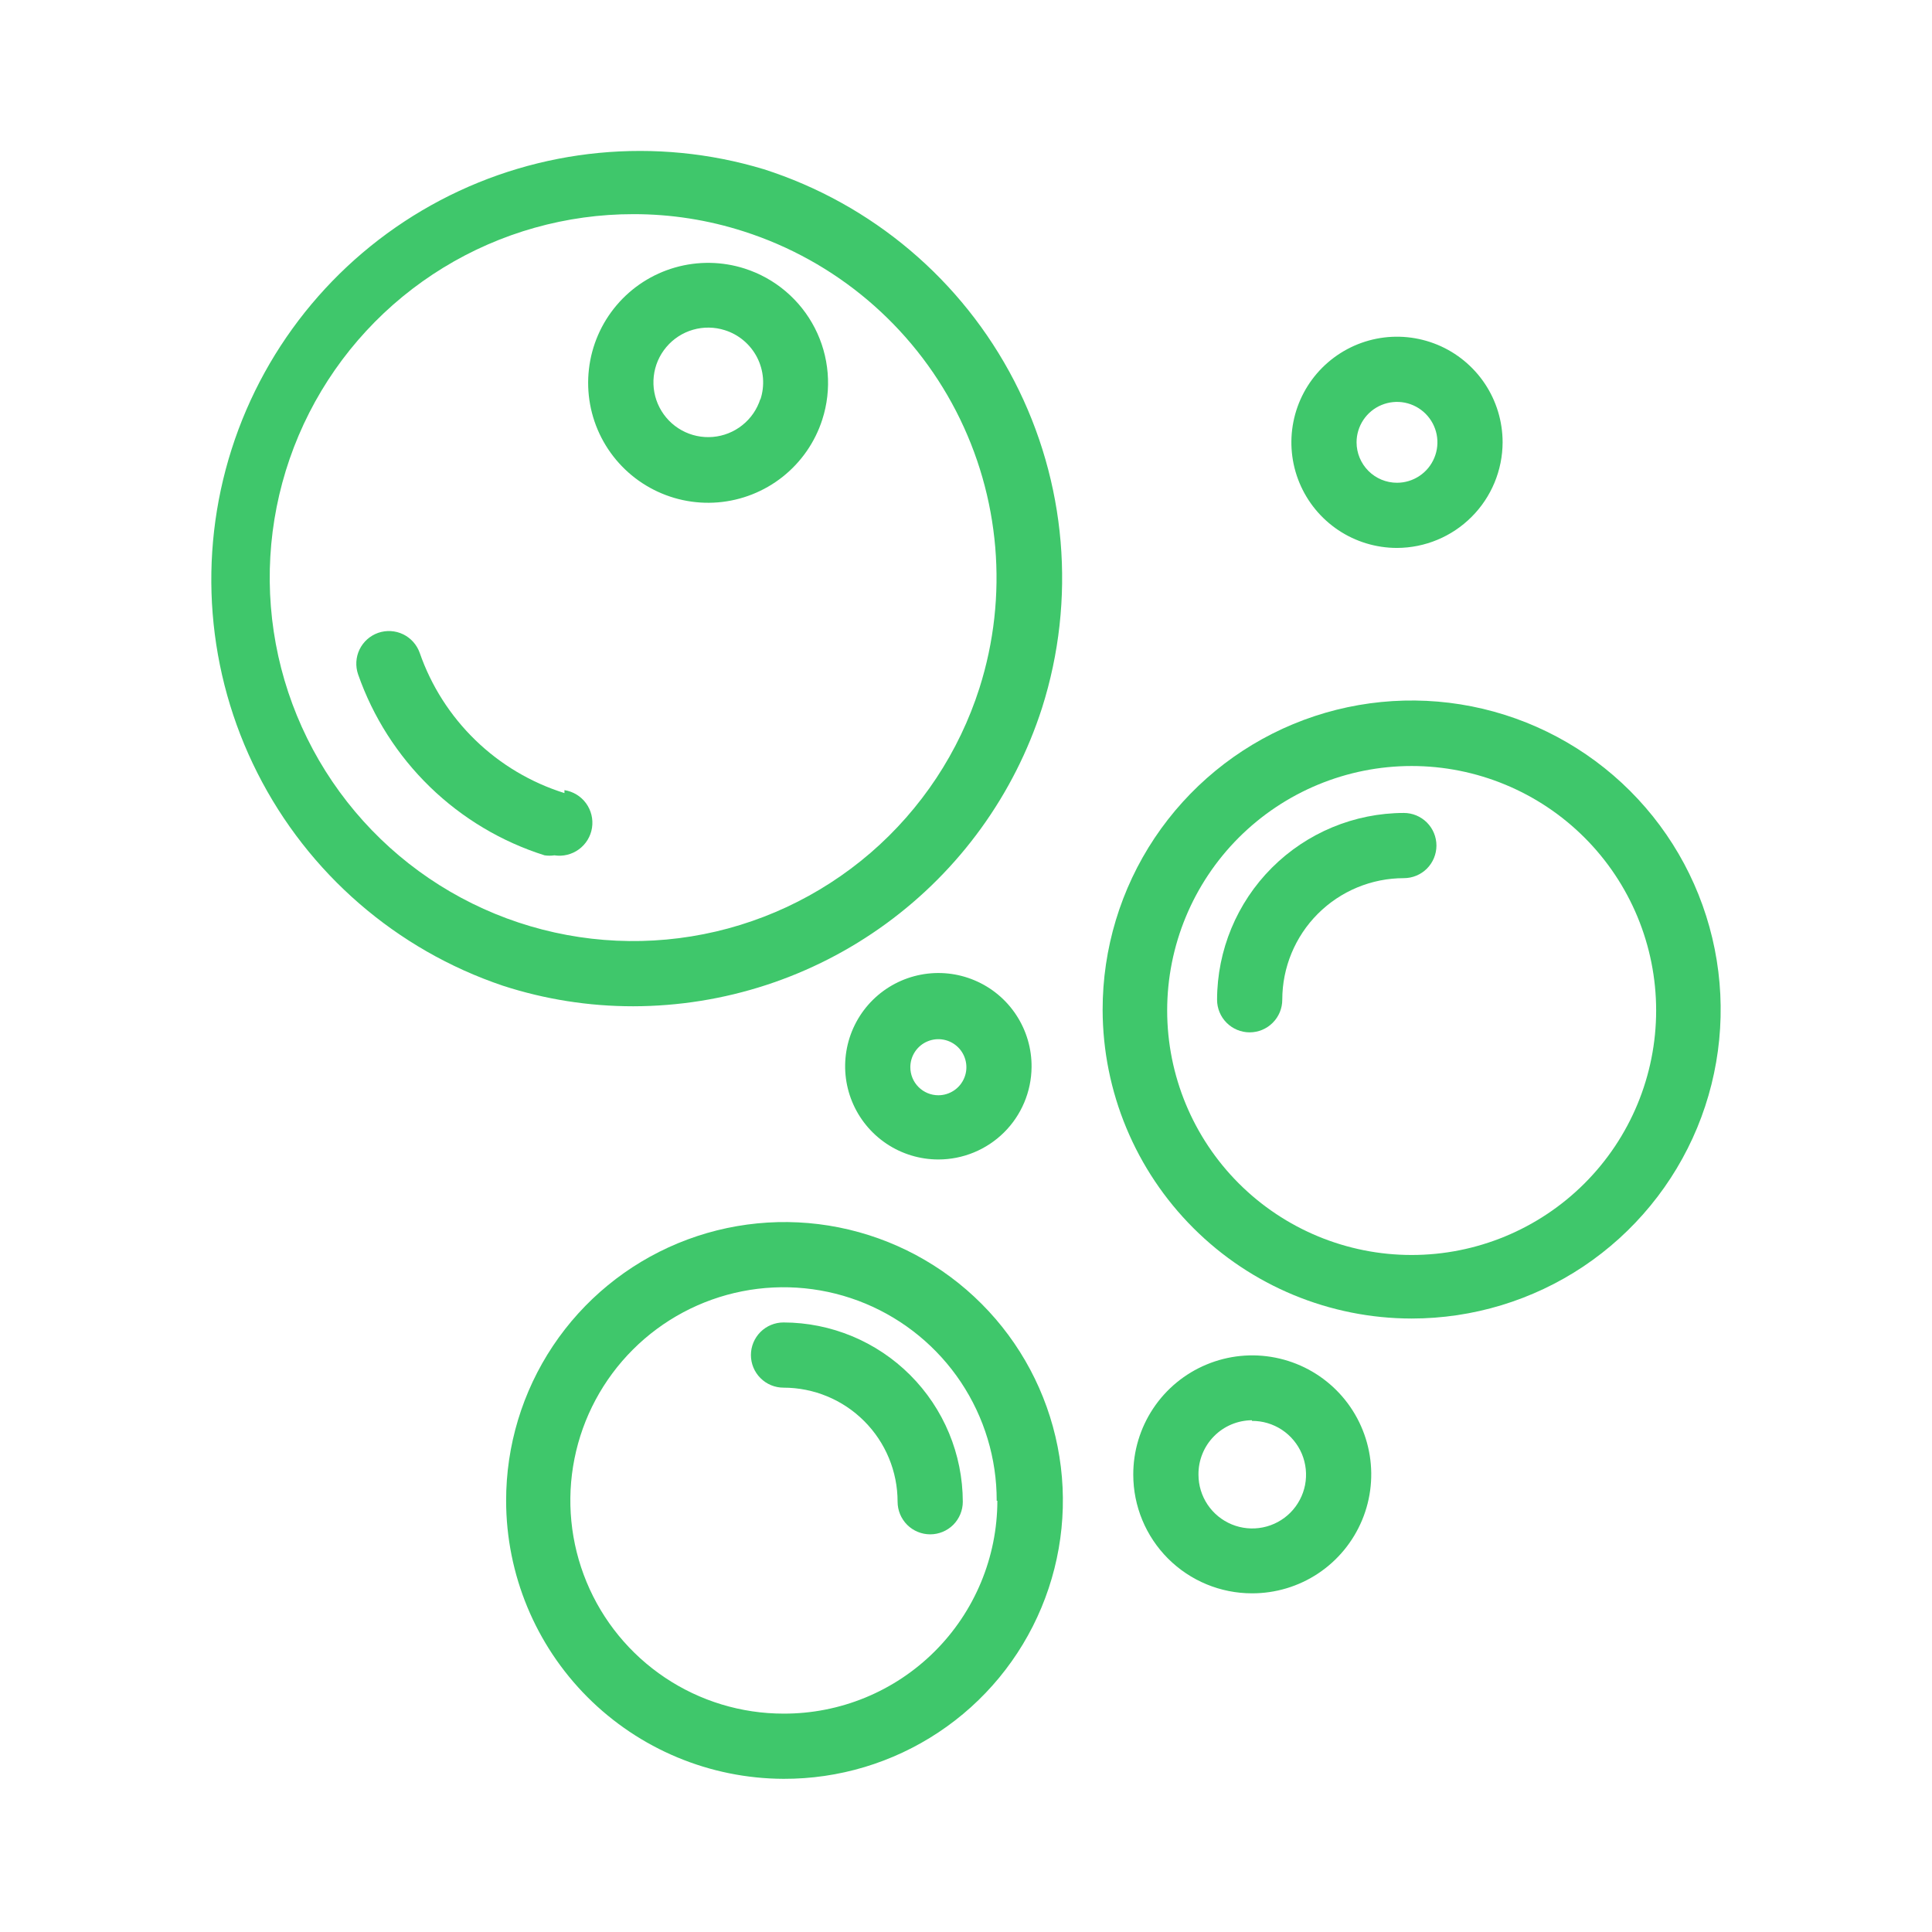 <?xml version="1.0" encoding="UTF-8"?> <svg xmlns="http://www.w3.org/2000/svg" width="64" height="64" viewBox="0 0 64 64" fill="none"><path d="M25.296 5.604C21.729 4.529 17.883 4.899 14.586 6.634C11.289 8.37 8.806 11.331 7.673 14.88C6.54 18.429 6.846 22.281 8.527 25.606C10.208 28.931 13.128 31.462 16.658 32.653C18.053 33.106 19.511 33.335 20.977 33.334C23.989 33.33 26.922 32.372 29.355 30.596C31.788 28.821 33.596 26.32 34.518 23.453C35.658 19.863 35.327 15.968 33.599 12.621C31.87 9.275 28.884 6.751 25.296 5.604ZM32.445 22.795C31.769 24.913 30.519 26.803 28.835 28.255C27.15 29.706 25.097 30.663 22.902 31.019C20.706 31.375 18.456 31.116 16.399 30.271C14.342 29.426 12.559 28.027 11.249 26.231C9.938 24.435 9.15 22.311 8.973 20.094C8.796 17.877 9.236 15.655 10.244 13.673C11.253 11.691 12.79 10.028 14.687 8.866C16.583 7.705 18.764 7.092 20.988 7.094C22.227 7.093 23.458 7.286 24.638 7.666C27.677 8.64 30.206 10.78 31.67 13.616C33.133 16.452 33.412 19.753 32.445 22.795Z" fill="#3FC76B"></path><path d="M36.526 33.453C36.532 36.165 37.613 38.764 39.532 40.681C41.45 42.598 44.051 43.676 46.763 43.678C48.788 43.678 50.768 43.078 52.452 41.953C54.135 40.827 55.447 39.228 56.222 37.357C56.996 35.486 57.198 33.427 56.802 31.441C56.407 29.455 55.431 27.631 53.998 26.199C52.565 24.768 50.74 23.794 48.754 23.4C46.767 23.007 44.709 23.211 42.838 23.987C40.968 24.764 39.37 26.078 38.246 27.762C37.123 29.447 36.524 31.427 36.526 33.453ZM46.763 25.375C48.911 25.375 50.971 26.229 52.49 27.747C54.009 29.266 54.862 31.326 54.862 33.474C54.862 35.622 54.009 37.682 52.49 39.201C50.971 40.719 48.911 41.573 46.763 41.573C44.615 41.573 42.555 40.719 41.036 39.201C39.518 37.682 38.664 35.622 38.664 33.474C38.664 31.326 39.518 29.266 41.036 27.747C42.555 26.229 44.615 25.375 46.763 25.375Z" fill="#3FC76B"></path><path d="M16.766 49.715C16.769 52.153 17.737 54.491 19.459 56.217C21.181 57.943 23.517 58.917 25.955 58.926C27.781 58.932 29.568 58.396 31.089 57.386C32.61 56.377 33.797 54.938 34.499 53.253C35.202 51.568 35.389 49.712 35.035 47.921C34.682 46.13 33.806 44.483 32.516 43.191C31.227 41.898 29.583 41.018 27.792 40.66C26.002 40.303 24.146 40.486 22.459 41.184C20.772 41.883 19.331 43.066 18.317 44.585C17.304 46.104 16.764 47.889 16.766 49.715ZM33.039 49.715C33.038 50.643 32.853 51.562 32.496 52.419C32.139 53.276 31.617 54.054 30.959 54.709C30.301 55.364 29.521 55.883 28.662 56.236C27.803 56.589 26.884 56.769 25.955 56.766C24.558 56.766 23.192 56.352 22.031 55.575C20.869 54.798 19.964 53.695 19.43 52.404C18.896 51.113 18.756 49.692 19.03 48.322C19.303 46.952 19.977 45.694 20.966 44.706C21.954 43.719 23.214 43.047 24.584 42.776C25.955 42.505 27.375 42.646 28.666 43.182C29.956 43.719 31.058 44.626 31.833 45.788C32.607 46.951 33.02 48.318 33.017 49.715H33.039Z" fill="#3FC76B"></path><path d="M41.397 34.198C41.683 34.198 41.958 34.084 42.16 33.881C42.363 33.679 42.477 33.404 42.477 33.118C42.477 32.05 42.901 31.025 43.656 30.27C44.412 29.514 45.436 29.09 46.504 29.09C46.791 29.09 47.065 28.976 47.268 28.774C47.47 28.571 47.584 28.297 47.584 28.01C47.584 27.724 47.47 27.449 47.268 27.247C47.065 27.044 46.791 26.93 46.504 26.93C44.864 26.933 43.292 27.586 42.132 28.746C40.973 29.905 40.32 31.478 40.317 33.118C40.317 33.404 40.431 33.679 40.633 33.881C40.836 34.084 41.11 34.198 41.397 34.198Z" fill="#3FC76B"></path><path d="M18.698 26.272C17.592 25.926 16.582 25.326 15.75 24.52C14.917 23.713 14.285 22.723 13.904 21.628C13.809 21.358 13.611 21.136 13.353 21.011C13.095 20.887 12.798 20.87 12.527 20.964C12.257 21.059 12.035 21.257 11.91 21.515C11.786 21.773 11.769 22.07 11.863 22.341C12.356 23.751 13.171 25.027 14.243 26.068C15.315 27.108 16.615 27.884 18.04 28.334C18.147 28.35 18.256 28.35 18.364 28.334C18.65 28.378 18.942 28.307 19.176 28.136C19.41 27.965 19.567 27.708 19.611 27.422C19.655 27.135 19.584 26.843 19.413 26.609C19.242 26.375 18.985 26.219 18.698 26.174V26.272Z" fill="#3FC76B"></path><path d="M24.875 44.888C24.875 45.174 24.989 45.449 25.191 45.651C25.394 45.854 25.668 45.968 25.955 45.968C26.957 45.968 27.919 46.366 28.627 47.075C29.336 47.783 29.734 48.745 29.734 49.747C29.734 50.033 29.848 50.308 30.05 50.511C30.253 50.713 30.528 50.827 30.814 50.827C31.1 50.827 31.375 50.713 31.578 50.511C31.78 50.308 31.894 50.033 31.894 49.747C31.891 48.173 31.264 46.664 30.151 45.551C29.038 44.438 27.529 43.811 25.955 43.808C25.668 43.808 25.394 43.922 25.191 44.124C24.989 44.327 24.875 44.602 24.875 44.888Z" fill="#3FC76B"></path><path d="M24.67 8.897C23.922 8.657 23.119 8.645 22.363 8.861C21.608 9.077 20.933 9.512 20.425 10.112C19.917 10.711 19.598 11.448 19.509 12.229C19.419 13.009 19.563 13.799 19.922 14.498C20.282 15.197 20.84 15.774 21.527 16.155C22.214 16.537 22.999 16.706 23.782 16.642C24.565 16.577 25.312 16.282 25.927 15.794C26.543 15.305 27 14.645 27.24 13.897C27.4 13.4 27.46 12.876 27.417 12.356C27.374 11.836 27.23 11.329 26.991 10.865C26.752 10.4 26.424 9.988 26.026 9.65C25.628 9.312 25.167 9.057 24.67 8.897ZM25.188 13.217C25.079 13.559 24.872 13.861 24.591 14.084C24.311 14.308 23.97 14.444 23.612 14.474C23.255 14.504 22.896 14.428 22.582 14.254C22.268 14.081 22.013 13.818 21.848 13.499C21.683 13.18 21.617 12.82 21.657 12.463C21.697 12.106 21.842 11.77 22.074 11.496C22.305 11.222 22.613 11.022 22.958 10.923C23.303 10.824 23.669 10.829 24.011 10.938C24.241 11.01 24.453 11.127 24.637 11.283C24.82 11.438 24.971 11.628 25.081 11.842C25.19 12.056 25.256 12.29 25.275 12.529C25.293 12.769 25.264 13.01 25.188 13.238V13.217Z" fill="#3FC76B"></path><path d="M49.776 14.653C49.776 13.961 49.571 13.284 49.187 12.709C48.802 12.134 48.256 11.685 47.616 11.42C46.977 11.156 46.274 11.086 45.595 11.221C44.916 11.356 44.293 11.69 43.803 12.179C43.314 12.668 42.981 13.291 42.846 13.97C42.711 14.649 42.78 15.352 43.045 15.992C43.31 16.631 43.758 17.177 44.334 17.562C44.909 17.946 45.586 18.151 46.277 18.151C47.205 18.148 48.093 17.779 48.748 17.123C49.404 16.468 49.773 15.58 49.776 14.653ZM44.938 14.653C44.938 14.388 45.017 14.129 45.164 13.909C45.311 13.689 45.52 13.517 45.765 13.416C46.01 13.314 46.279 13.288 46.539 13.339C46.798 13.391 47.037 13.519 47.224 13.706C47.411 13.893 47.539 14.132 47.591 14.392C47.642 14.651 47.616 14.921 47.514 15.165C47.413 15.41 47.242 15.619 47.021 15.766C46.801 15.913 46.542 15.992 46.277 15.992C45.922 15.992 45.582 15.851 45.331 15.6C45.08 15.348 44.938 15.008 44.938 14.653Z" fill="#3FC76B"></path><path d="M34.172 35.353C34.179 34.741 34.003 34.141 33.668 33.629C33.333 33.116 32.852 32.715 32.289 32.477C31.725 32.238 31.103 32.172 30.502 32.288C29.901 32.403 29.347 32.695 28.912 33.125C28.477 33.556 28.18 34.106 28.058 34.706C27.936 35.306 27.995 35.929 28.228 36.495C28.461 37.061 28.857 37.545 29.365 37.886C29.874 38.227 30.472 38.409 31.084 38.409C31.898 38.409 32.678 38.088 33.257 37.516C33.835 36.944 34.164 36.166 34.172 35.353ZM30.156 35.353C30.156 35.169 30.21 34.99 30.312 34.837C30.414 34.684 30.559 34.565 30.729 34.495C30.898 34.425 31.085 34.406 31.265 34.442C31.445 34.478 31.611 34.566 31.741 34.696C31.871 34.826 31.959 34.992 31.995 35.172C32.031 35.352 32.013 35.539 31.942 35.708C31.872 35.878 31.753 36.023 31.6 36.125C31.447 36.227 31.268 36.282 31.084 36.282C30.838 36.282 30.602 36.184 30.428 36.01C30.253 35.836 30.156 35.599 30.156 35.353Z" fill="#3FC76B"></path><path d="M41.472 52.781C42.252 52.783 43.016 52.554 43.666 52.122C44.316 51.689 44.822 51.074 45.122 50.353C45.422 49.633 45.501 48.839 45.349 48.074C45.197 47.308 44.822 46.605 44.27 46.053C43.718 45.501 43.015 45.126 42.249 44.974C41.484 44.822 40.69 44.901 39.97 45.201C39.249 45.5 38.633 46.007 38.201 46.657C37.769 47.307 37.539 48.07 37.541 48.851C37.541 49.893 37.956 50.893 38.693 51.63C39.43 52.367 40.43 52.781 41.472 52.781ZM41.472 47.069C41.825 47.067 42.17 47.17 42.465 47.364C42.759 47.559 42.989 47.836 43.126 48.161C43.262 48.487 43.299 48.845 43.232 49.192C43.164 49.538 42.995 49.856 42.747 50.107C42.498 50.357 42.18 50.528 41.834 50.597C41.489 50.667 41.13 50.632 40.804 50.498C40.477 50.363 40.199 50.135 40.002 49.842C39.806 49.548 39.701 49.204 39.701 48.851C39.698 48.616 39.742 48.383 39.83 48.165C39.917 47.947 40.047 47.748 40.212 47.581C40.376 47.413 40.572 47.28 40.789 47.188C41.005 47.097 41.237 47.049 41.472 47.047V47.069Z" fill="#3FC76B"></path></svg> 